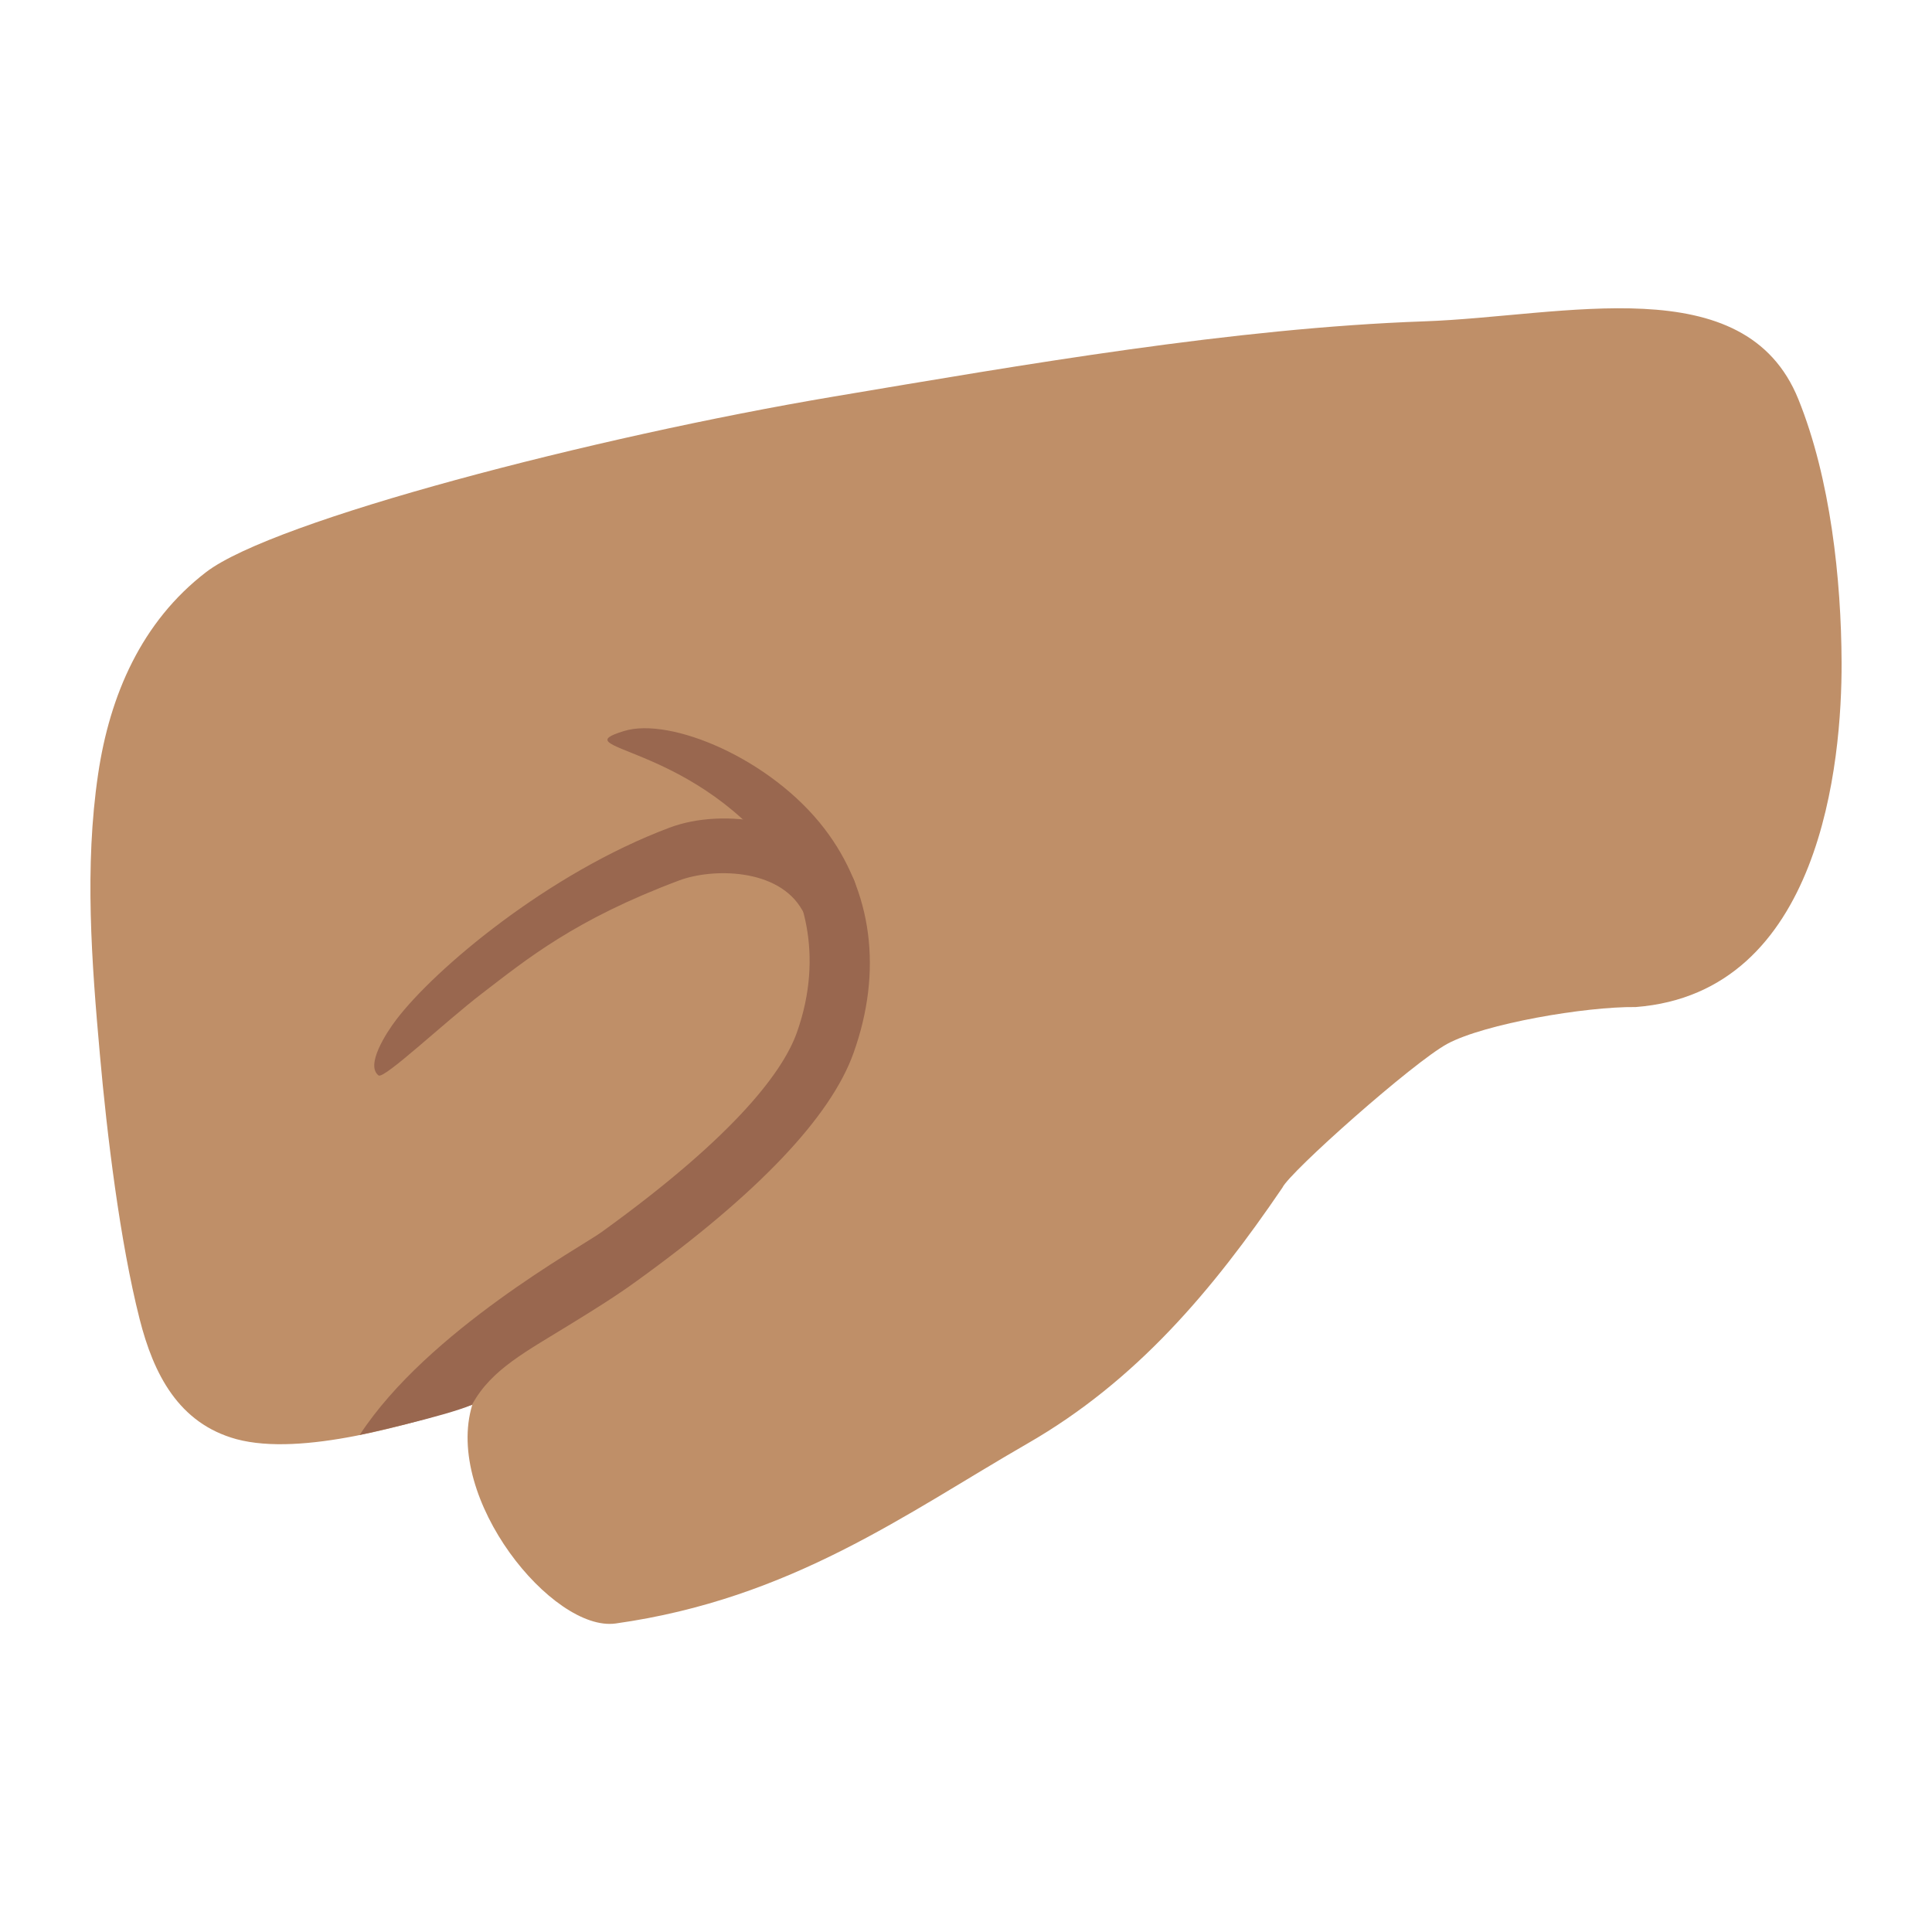<?xml version="1.0" encoding="utf-8"?>
<!-- Generator: Adobe Illustrator 19.2.1, SVG Export Plug-In . SVG Version: 6.00 Build 0)  -->
<svg version="1.1" xmlns="http://www.w3.org/2000/svg" xmlns:xlink="http://www.w3.org/1999/xlink" x="0px" y="0px"
	 viewBox="0 0 128 128" style="enable-background:new 0 0 128 128;" xml:space="preserve">
<g id="Layer_3">
</g>
<g id="Layer_2">
	<g>
		<path style="fill:#BF8F68;" d="M31.29,93.07c-1.9,6.22,5.33,15.07,9.5,14.49c11.66-1.64,19.27-7.31,27.28-11.92
			c7.22-4.15,12.27-10.16,16.89-16.95c0.46-1.02,8.69-8.33,10.94-9.54c2.46-1.32,9.13-2.47,12.47-2.43
			c12.3-0.95,13.66-16.28,13.64-22.81c-0.02-5.55-0.74-12.2-2.86-17.45c-3.54-8.78-15.54-5.49-24.8-5.17
			c-12.64,0.45-26.54,2.87-39.09,4.98c-15.88,2.67-37.12,8.2-41.6,11.63c-4.28,3.28-6.39,8.16-7.16,13.39
			c-0.91,6.13-0.43,12.45,0.12,18.6c0.47,5.28,1.32,12.34,2.63,17.5c0.92,3.63,2.57,6.91,6.42,7.96
			C20.01,96.51,27.14,94.37,31.29,93.07"/>
		<g>
			<path style="fill:#99674F;" d="M31.92,65.83c3-2.3,6.17-4.91,13.08-7.5c2.19-0.82,6.58-0.83,8.15,1.97
				c0.54,0.96,1.92,1.05,2.8,0.39c0.88-0.67,1.05-1.92,0.39-2.8c-2.66-3.52-8.34-4.42-11.97-3.06c-8.06,3.02-15.58,9.38-18.12,12.73
				c-0.67,0.88-2.05,3.02-1.17,3.69C25.44,71.52,29.42,67.75,31.92,65.83z"/>
		</g>
		<path style="fill:#99674F;" d="M39.84,81.64c9.17-6.61,12.1-10.84,12.95-13.22c1.88-5.27,0.29-9.63-1.38-11.76
			c-5.87-7.5-14.18-6.97-10.06-8.23c3.06-0.94,9.71,1.82,13.27,6.47c3.18,4.15,3.87,9.43,1.93,14.86
			c-1.51,4.24-6.35,9.33-14.38,15.12c-1.39,1.01-2.8,1.88-4.16,2.72c-3.13,1.94-5.45,3.09-6.74,5.47c-1.76,0.76-7.45,2.01-7.44,2
			C28.33,88.17,38.56,82.57,39.84,81.64z"/>
	</g>
</g>
</svg>
